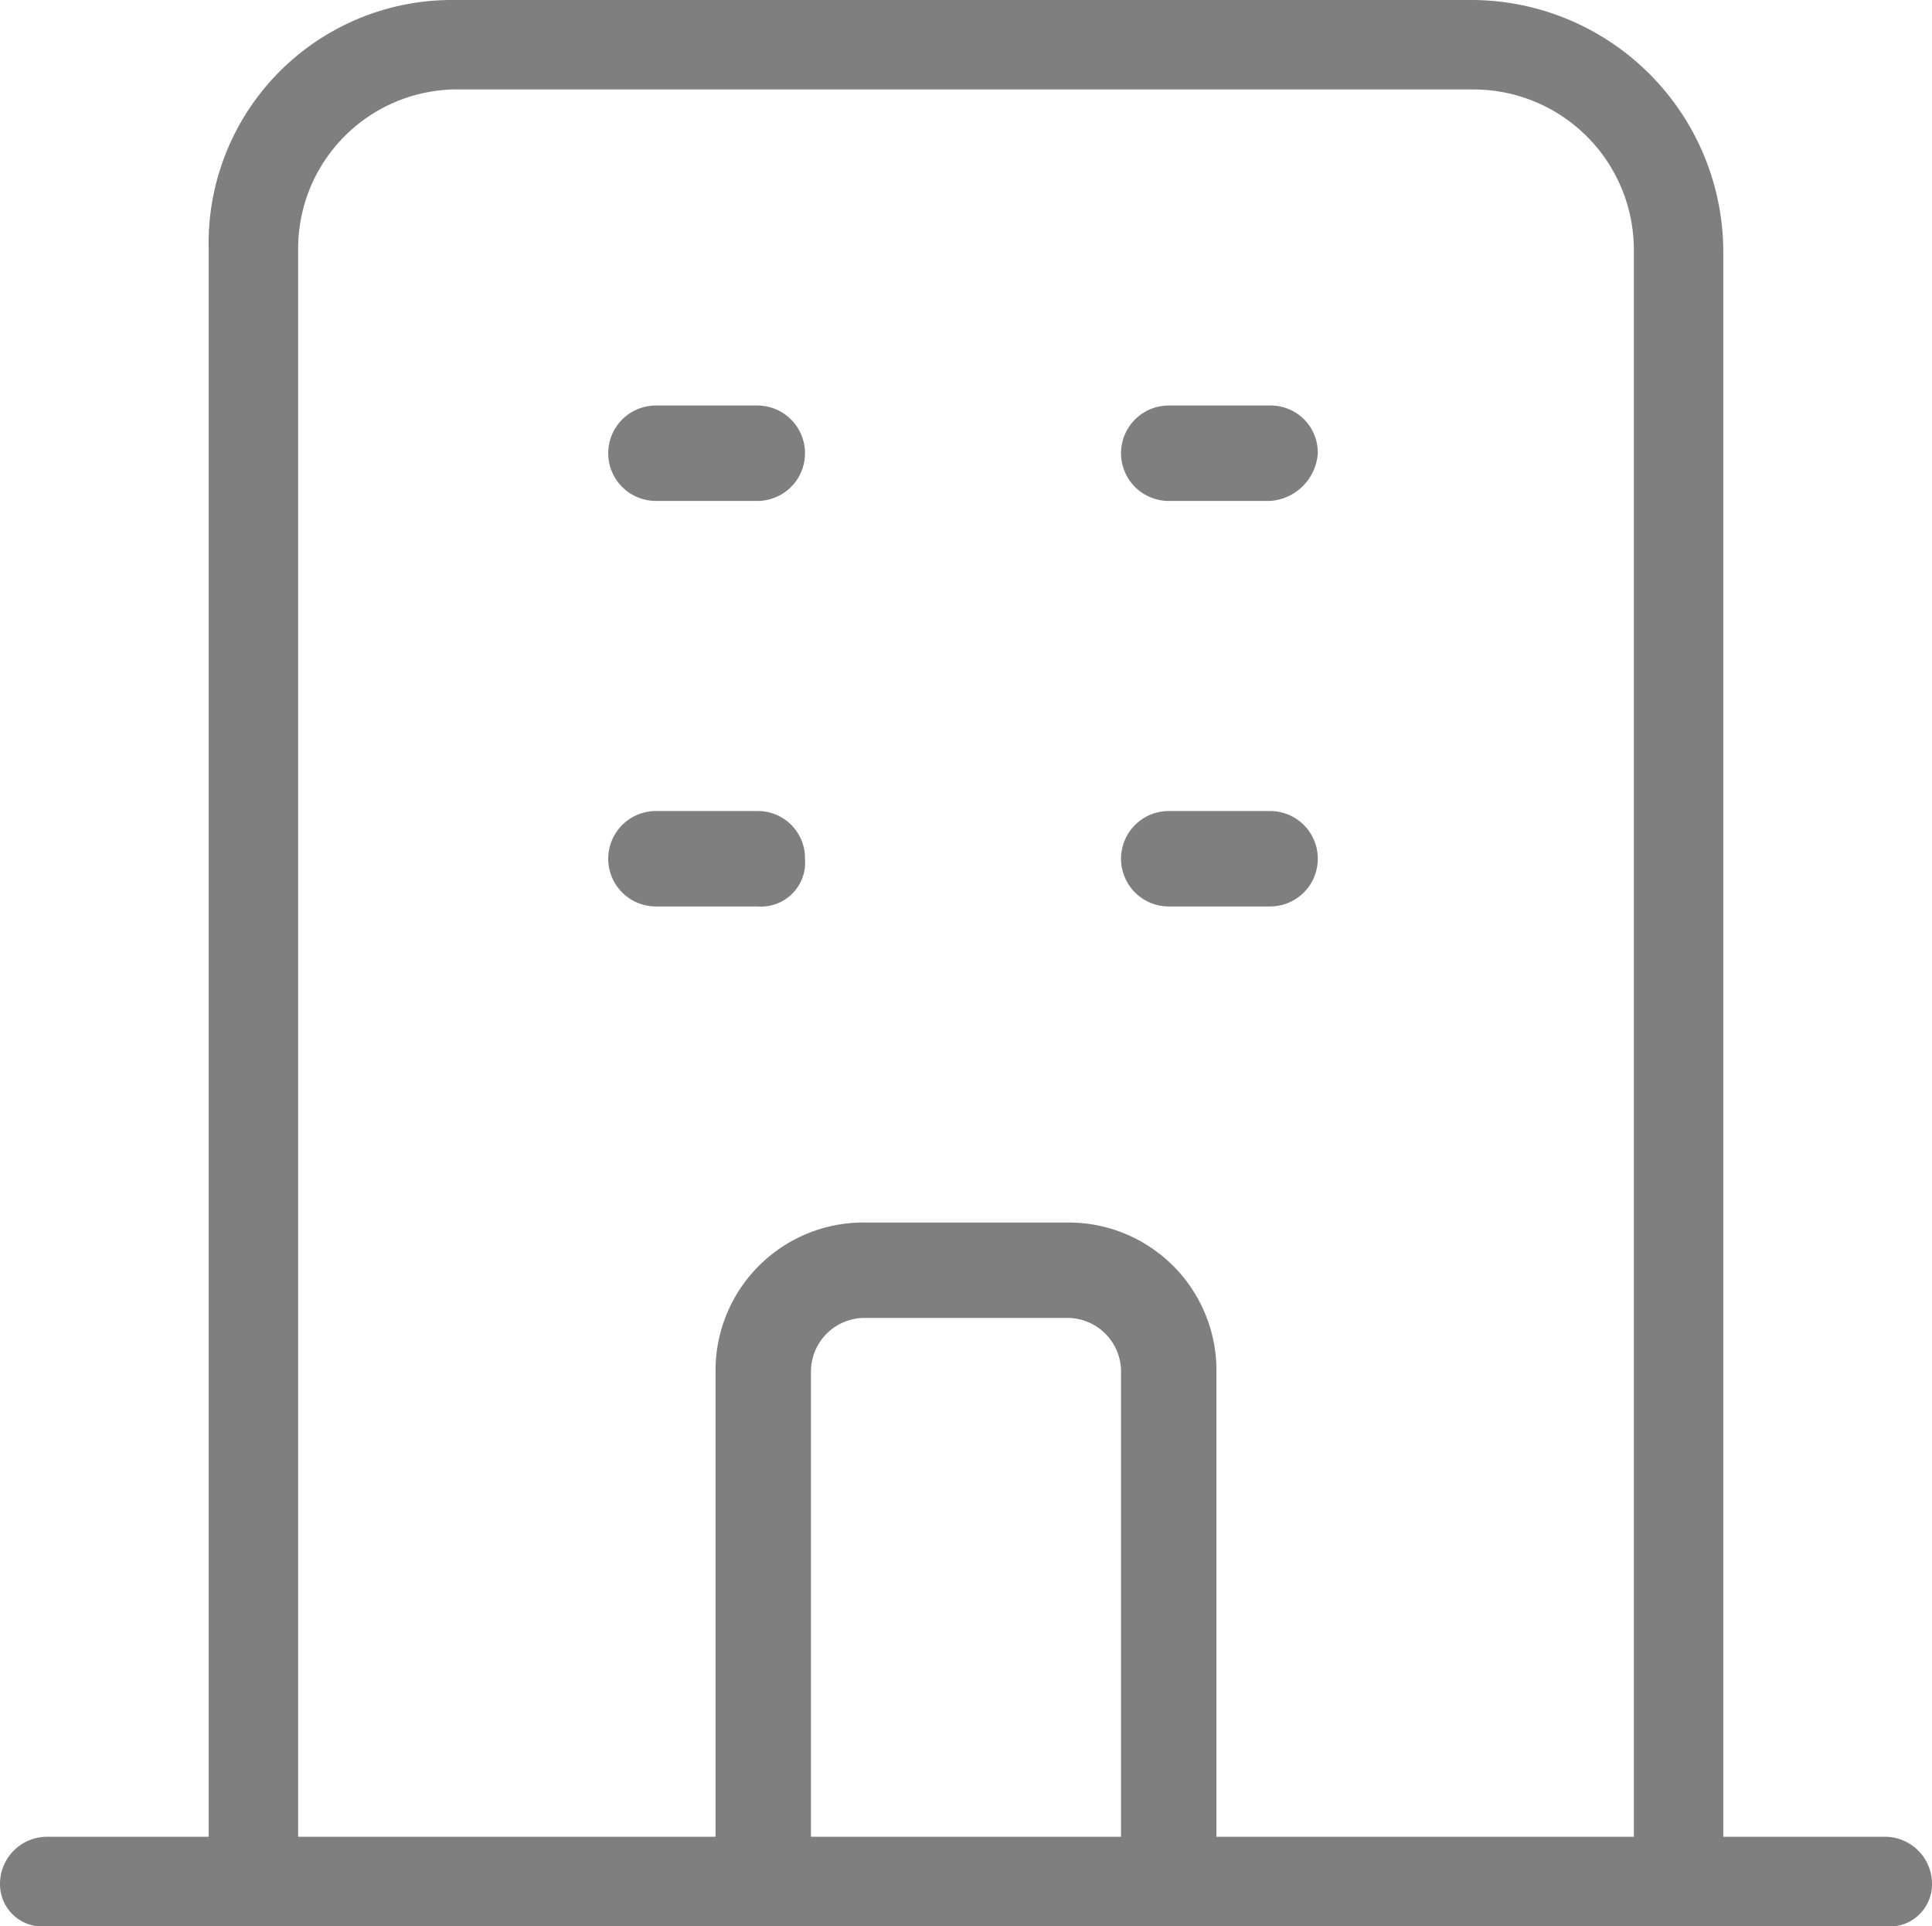 <svg id="Layer_1" data-name="Layer 1" xmlns="http://www.w3.org/2000/svg" viewBox="0 0 32.4 32.3"><defs><style>.cls-1{fill:#7f7f7f;}</style></defs><path class="cls-1" d="M31.6,32.3H.8a.71.71,0,0,1-.8-.7.79.79,0,0,1,.8-.8H3.5V4.2A4.08,4.08,0,0,1,7.6,0H24.7a4.23,4.23,0,0,1,4.2,4.2V30.8h2.7a.79.79,0,0,1,.8.8A.71.71,0,0,1,31.6,32.3ZM20.4,30.8h7V4.2a2.69,2.69,0,0,0-2.7-2.7H7.6A2.67,2.67,0,0,0,5,4.2V30.8h7V23a2.48,2.48,0,0,1,2.5-2.5h3.4A2.48,2.48,0,0,1,20.4,23Zm-6.9,0h5.3V23a.9.9,0,0,0-.9-.9H14.5a.9.9,0,0,0-.9.9v7.8Zm7.8-15.6H19.6a.8.8,0,0,1,0-1.6h1.7a.8.8,0,1,1,0,1.6Zm-8.6,0H11a.8.8,0,1,1,0-1.6h1.7a.79.79,0,0,1,.8.8A.74.74,0,0,1,12.7,15.2Zm8.6-6.8H19.6a.8.8,0,1,1,0-1.6h1.7a.79.79,0,0,1,.8.8A.86.86,0,0,1,21.3,8.4Zm-8.6,0H11a.8.8,0,0,1,0-1.6h1.7a.8.8,0,1,1,0,1.6Z"/></svg>